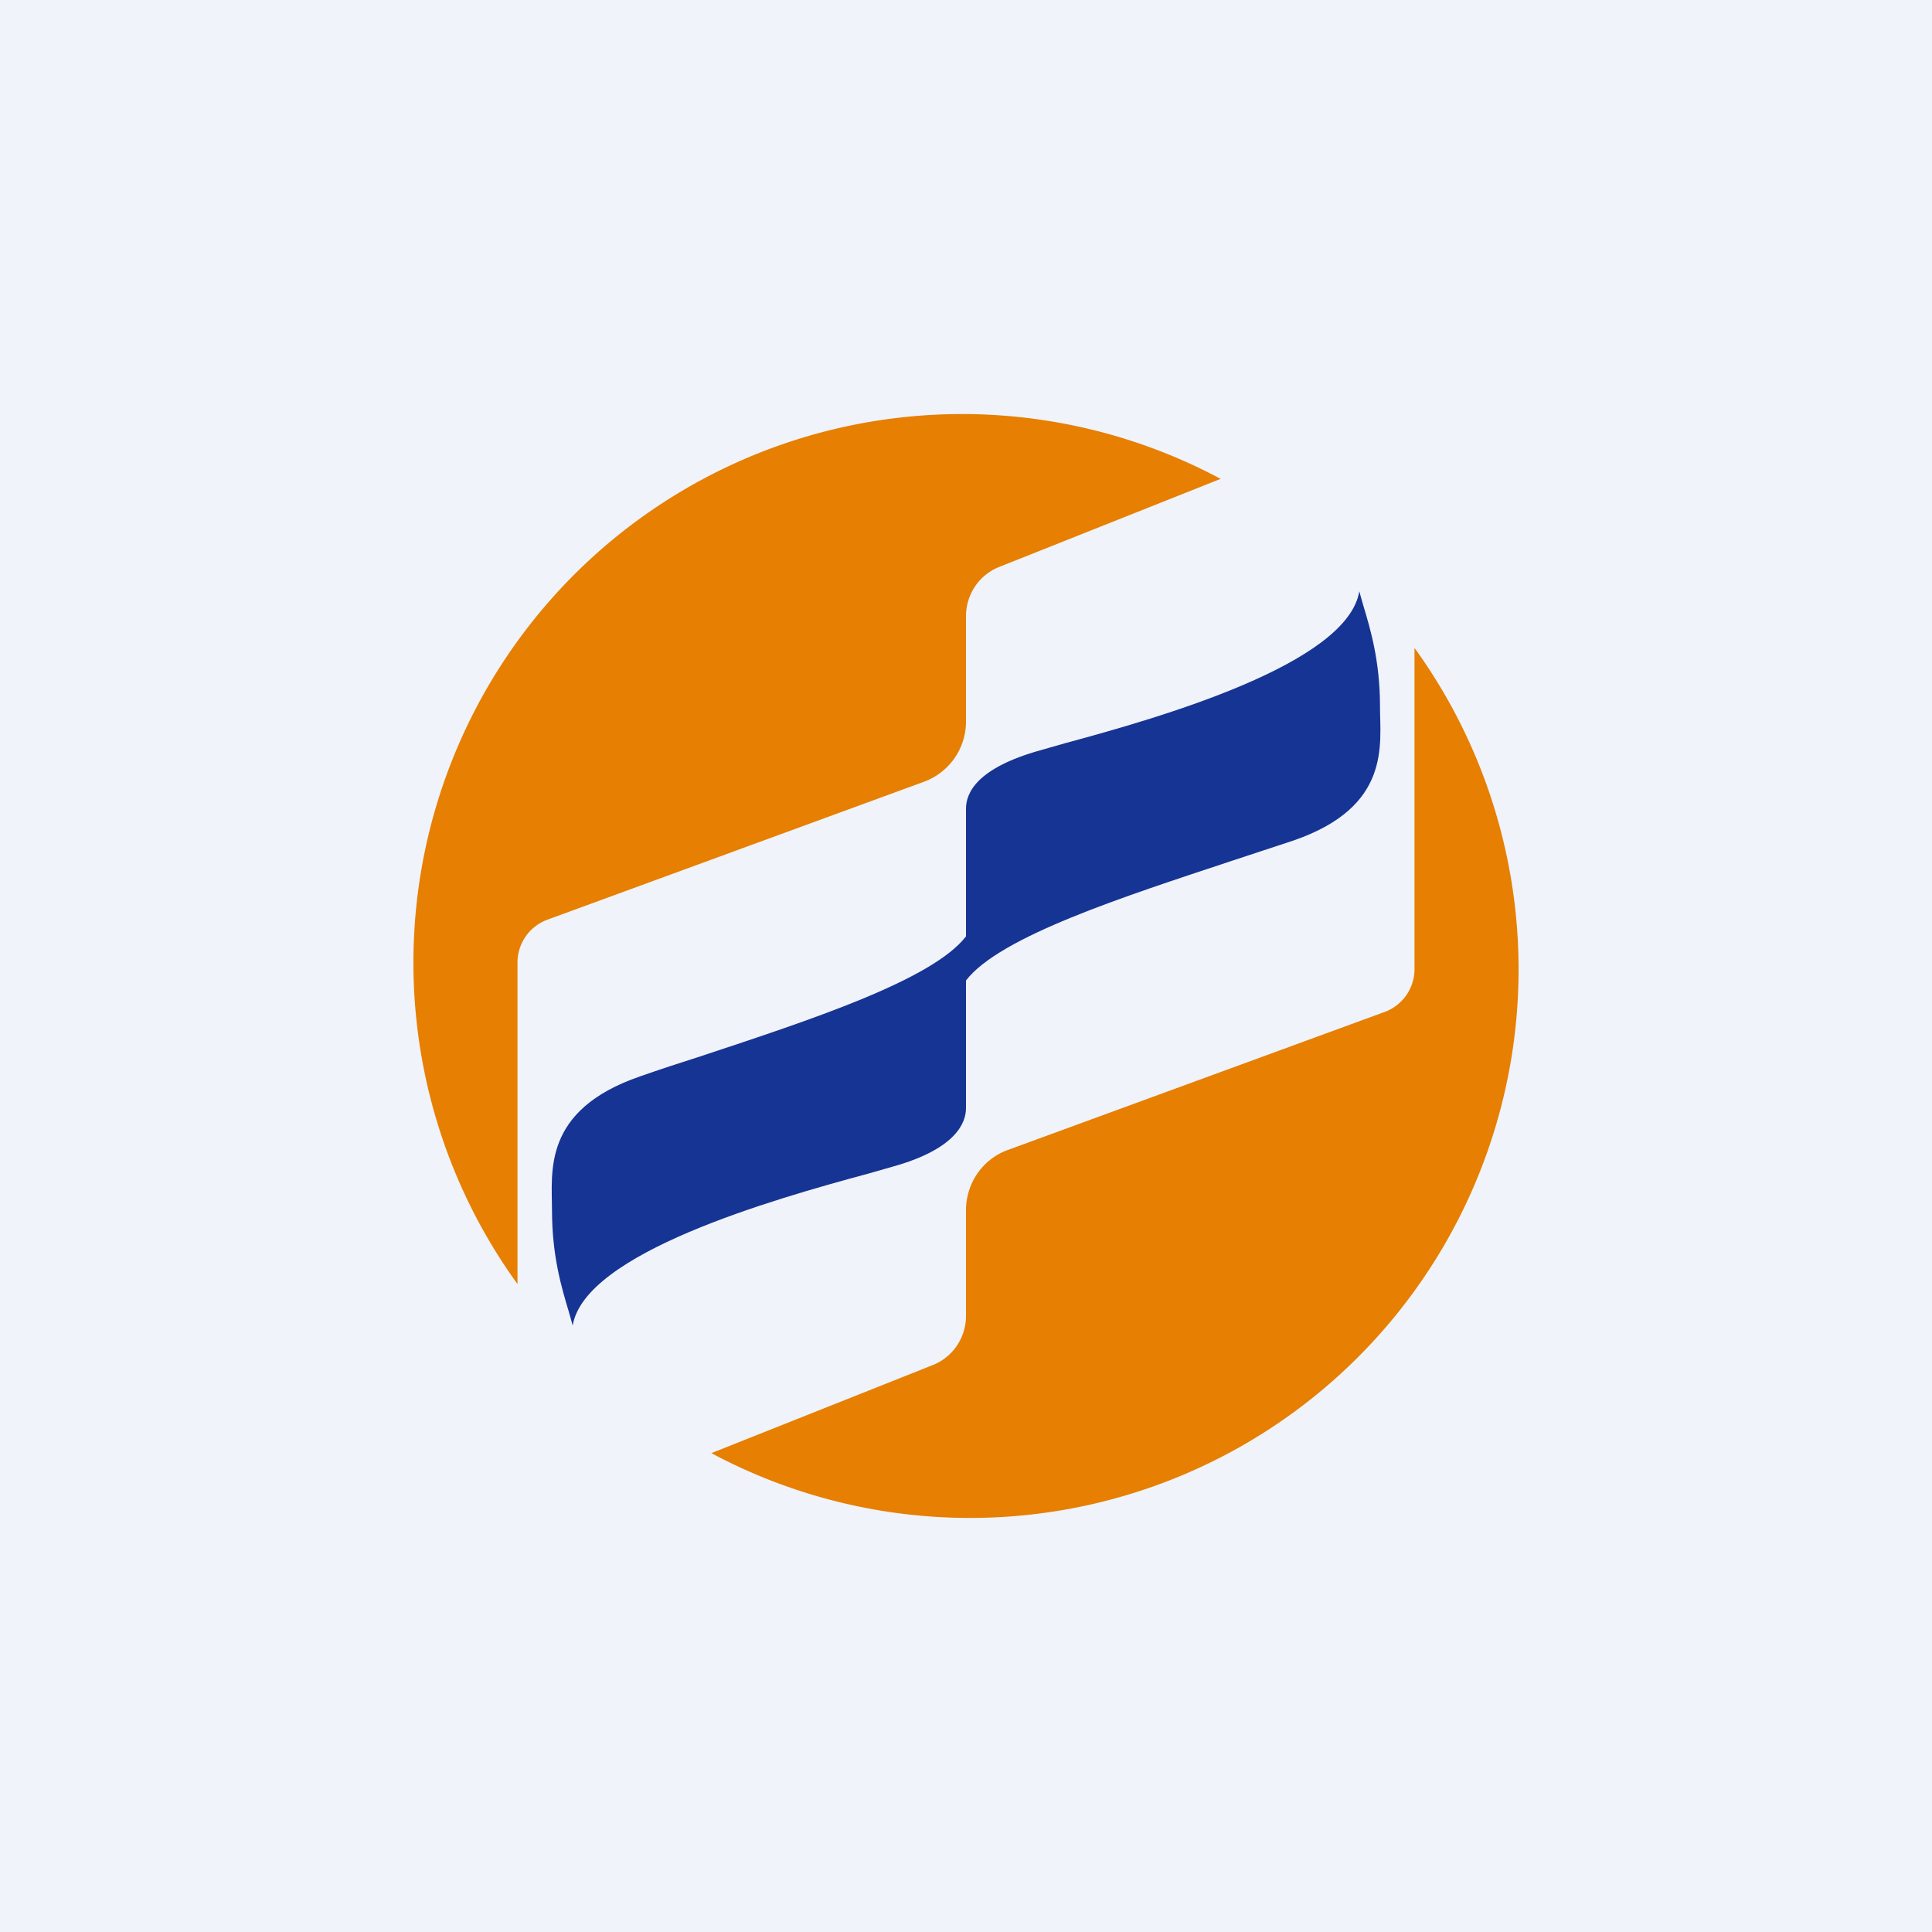 <svg width="56" height="56" viewBox="0 0 56 56" xmlns="http://www.w3.org/2000/svg"><path fill="#F0F3FA" d="M0 0h56v56H0z"/><path d="M15 37.23V27.9c0-.56.35-1.05.86-1.24l10.92-4A1.86 1.86 0 0 0 28 20.92v-3.06c0-.63.38-1.2.97-1.43l6.41-2.55A15.9 15.9 0 0 0 15 37.22ZM41 18.77v9.32c0 .56-.35 1.05-.86 1.24l-10.92 4c-.73.26-1.22.96-1.22 1.75v3.06c0 .63-.38 1.2-.97 1.43l-6.41 2.55A15.9 15.9 0 0 0 41 18.78Z" fill="#E67F02"/><path d="M39.51 17.53c.21.7.49 1.62.49 2.95 0 1.1.33 2.9-2.5 3.88l-1.82.6c-3.07 1.02-6.7 2.18-7.68 3.46v3.7c0 .4-.26 1.18-2.14 1.7l-.7.2c-2.78.75-8.21 2.3-8.56 4.4l-.11-.39c-.21-.7-.49-1.62-.49-2.95 0-1.1-.29-2.9 2.55-3.88.57-.2 1.18-.4 1.81-.6 3.07-1.02 6.67-2.19 7.64-3.46v-3.7c0-.45.3-1.18 2.18-1.7l.7-.2c2.78-.75 8.17-2.3 8.52-4.4l.11.39Z" fill="#163493"/></svg>